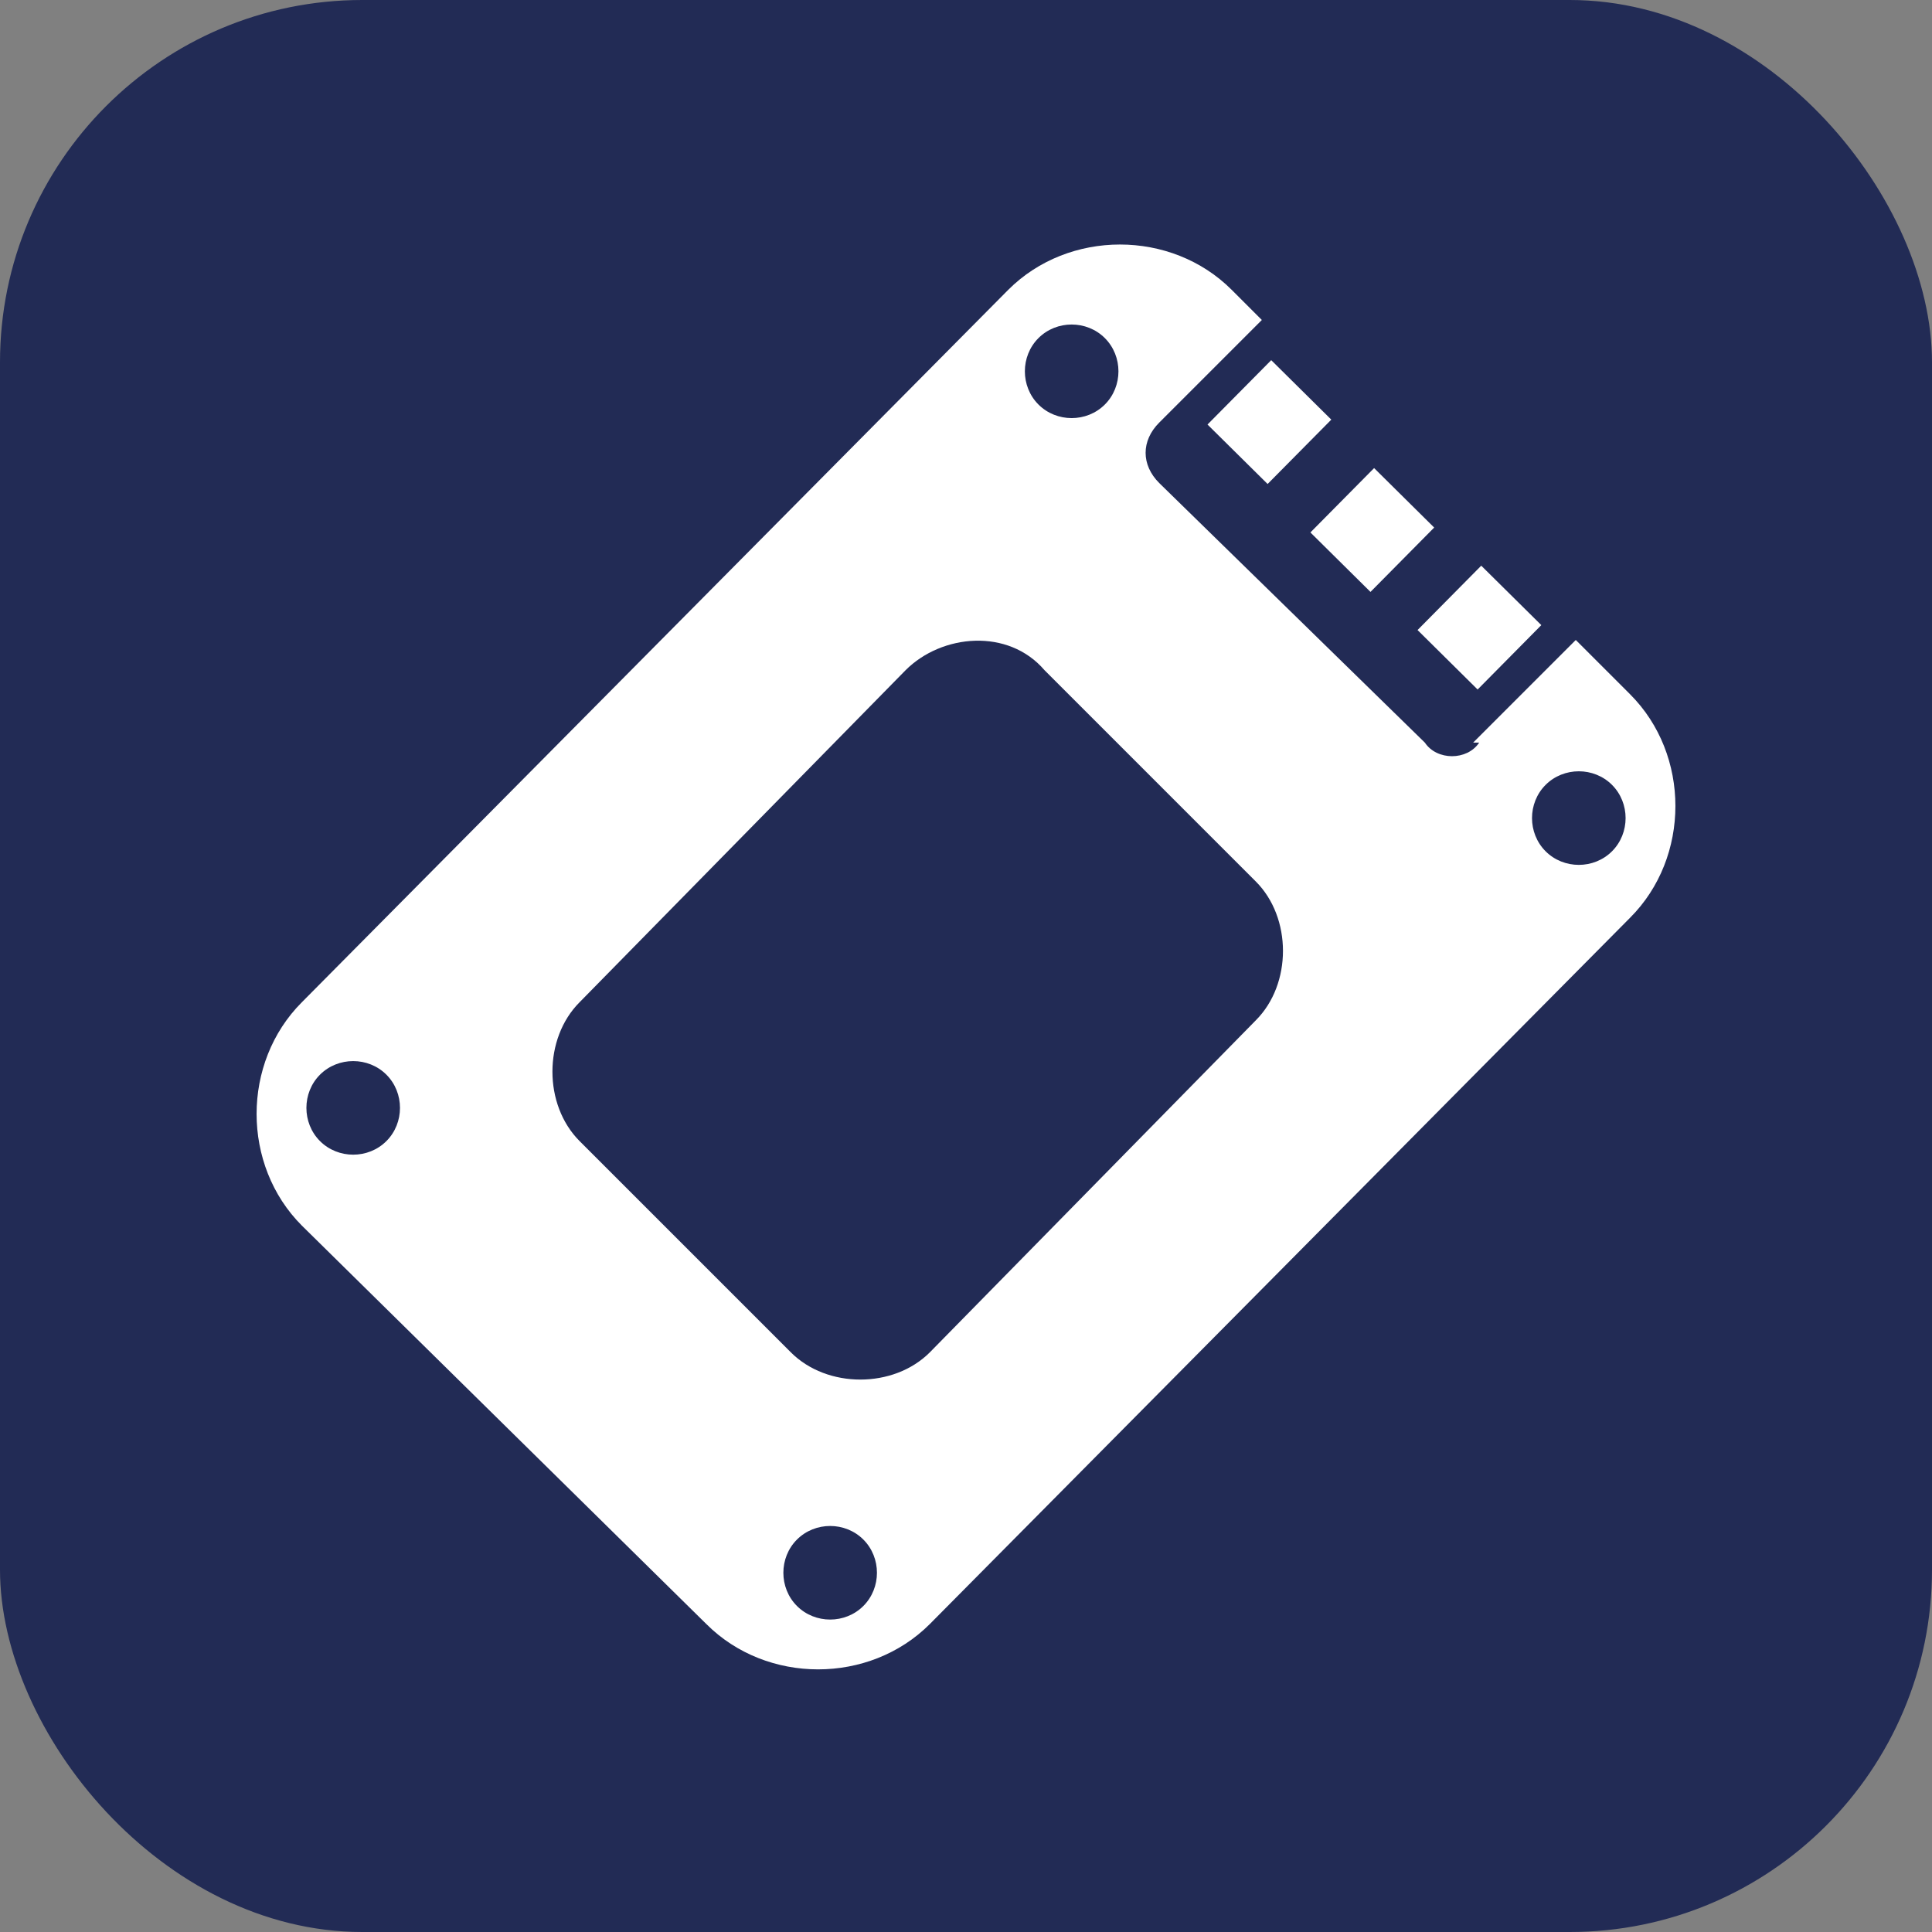 <svg width="64" height="64" viewBox="0 0 64 64" fill="none" xmlns="http://www.w3.org/2000/svg">
<rect x="0" y="0" width="64" height="64" fill="#808080" stroke="none"/>
<rect width="64" height="64" rx="12" fill="#222B55"/>
<g clip-path="url(#clip0_18935_1070)">
<path d="M49 24.6C48.6 25.2 47.6 25.2 47.2 24.6L38.4 16C37.8 15.4 37.8 14.6 38.4 14L41.8 10.6L40.8 9.6C38.8 7.6 35.4 7.6 33.4 9.6L10 33.2C8 35.2 8 38.6 10 40.6L23.4 53.8C25.4 55.8 28.8 55.8 30.8 53.8L54 30.4C56 28.4 56 25 54 23L52.2 21.2L48.8 24.6H49ZM10.6 35.6C11.2 35 12.2 35 12.8 35.6C13.4 36.2 13.4 37.2 12.8 37.8C12.2 38.4 11.2 38.4 10.6 37.8C10 37.2 10 36.2 10.6 35.6ZM28.6 53.2C28 53.8 27 53.8 26.4 53.2C25.8 52.6 25.8 51.6 26.4 51C27 50.4 28 50.4 28.6 51C29.2 51.6 29.2 52.6 28.6 53.2ZM41.6 29.2C42.8 30.4 42.8 32.6 41.6 33.8L30.8 44.8C29.6 46 27.4 46 26.2 44.8L19.2 37.8C18 36.6 18 34.4 19.2 33.2L30 22.2C31.2 21 33.4 20.8 34.6 22.2L41.6 29.2ZM34.4 13.4C33.8 12.8 33.8 11.8 34.4 11.2C35 10.6 36 10.6 36.6 11.2C37.2 11.8 37.2 12.8 36.6 13.4C36 14 35 14 34.4 13.4ZM53.4 28.2C52.8 28.8 51.8 28.8 51.2 28.2C50.6 27.6 50.6 26.6 51.2 26C51.8 25.4 52.8 25.4 53.4 26C54 26.6 54 27.6 53.4 28.2Z" fill="white"/>
<path d="M49.068 18.739L46.958 20.871L48.948 22.841L51.058 20.708L49.068 18.739Z" fill="white"/>
<path d="M42.111 11.931L40 14.063L41.991 16.033L44.101 13.901L42.111 11.931Z" fill="white"/>
<path d="M45.519 15.506L43.409 17.638L45.399 19.608L47.509 17.476L45.519 15.506Z" fill="white"/>
</g>
<defs>
<clipPath id="clip0_18935_1070">
<rect width="48" height="48" fill="white" transform="translate(8 8)"/>
</clipPath>
</defs>
</svg>
